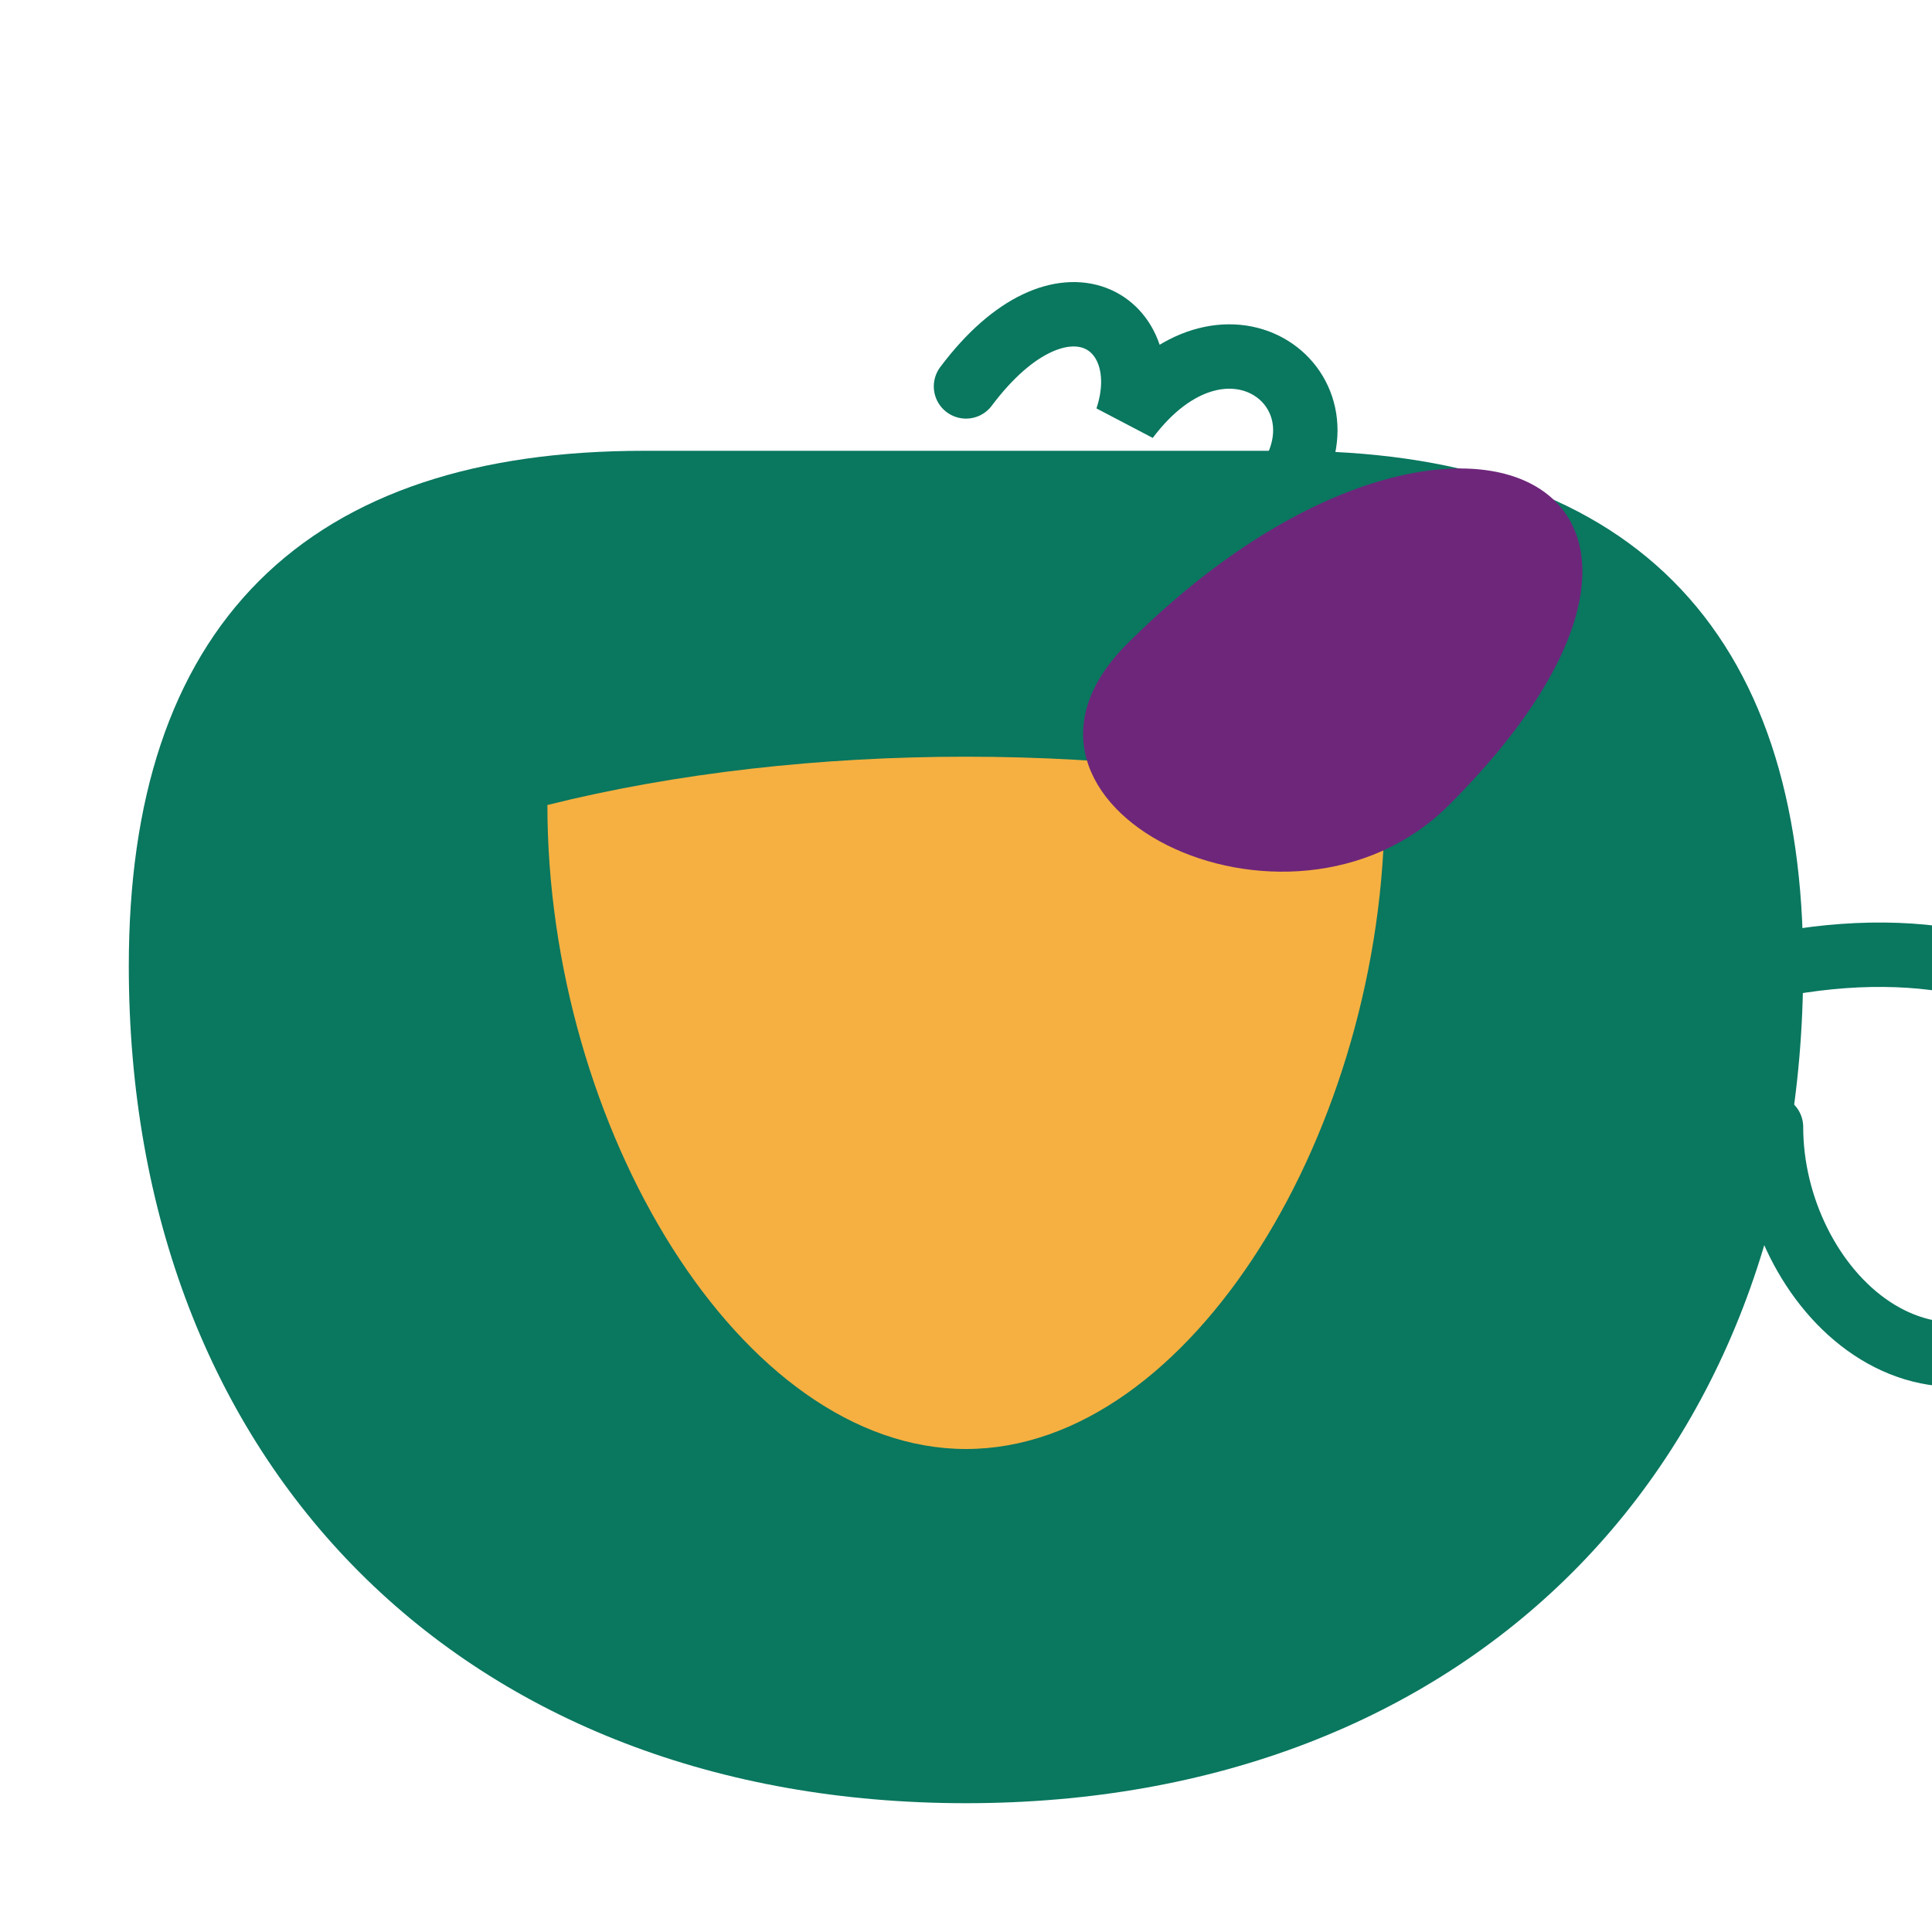 <svg xmlns="http://www.w3.org/2000/svg" viewBox="0 0 60 60" width="60" height="60">
  <!-- Stylized cup -->
  <path d="M40,15 C50,15 55,20 55,30 C55,45 45,55 30,55 C15,55 5,45 5,30 C5,20 10,15 20,15 Z" fill="#0A775F"/>
  <path d="M40,15 C50,15 55,20 55,30 C55,45 45,55 30,55 C15,55 5,45 5,30 C5,20 10,15 20,15 Z" fill="none" stroke="#0A775F" stroke-width="2"/>
  
  <!-- Tea liquid -->
  <path d="M17,25 C25,23 35,23 43,25 C43,35 37,45 30,45 C23,45 17,35 17,25 Z" fill="#F5B041"/>
  
  <!-- Steam -->
  <path d="M30,12 C33,8 36,10 35,13 C38,9 42,12 40,15" fill="none" stroke="#0A775F" stroke-width="2" stroke-linecap="round"/>
  
  <!-- Leaf on top -->
  <path d="M35,20 C45,10 55,15 45,25 C40,30 30,25 35,20 Z" fill="#6E267B"/>
  
  <!-- Handle -->
  <path d="M55,30 C65,28 70,35 65,40 C60,45 55,40 55,35" fill="none" stroke="#0A775F" stroke-width="2" stroke-linecap="round"/>
</svg> 